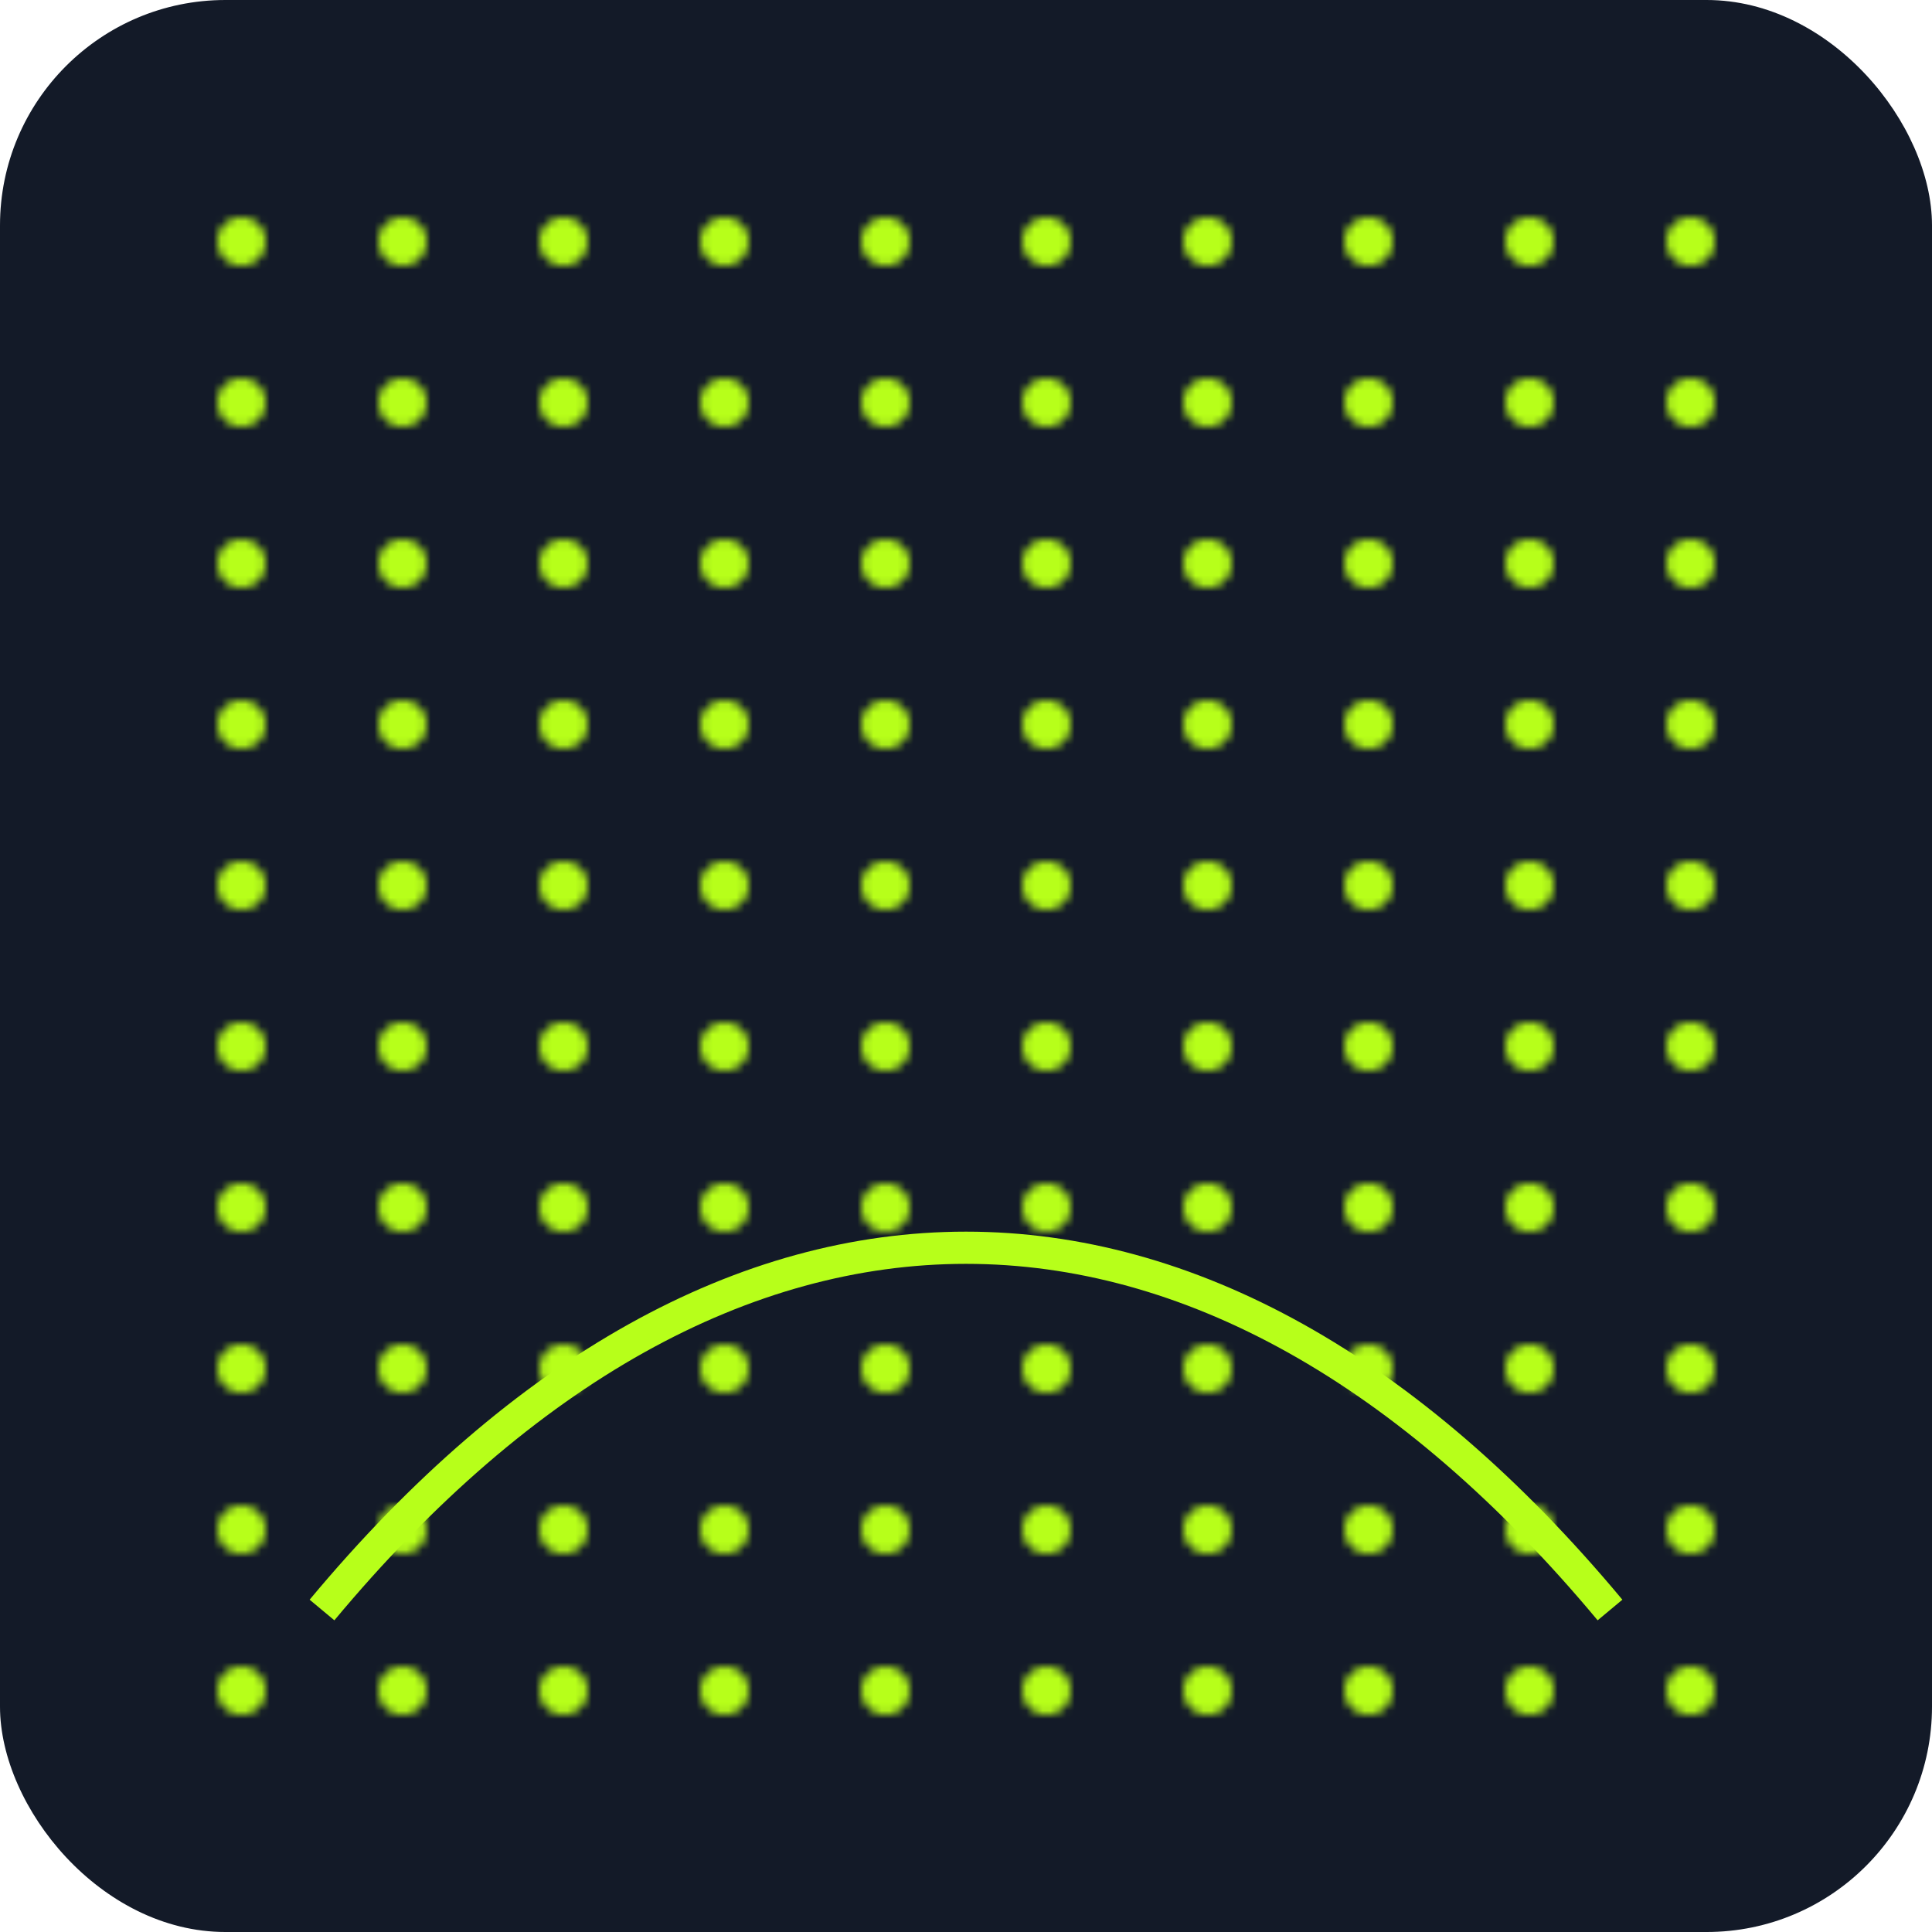 <?xml version='1.0' encoding='UTF-8'?><svg xmlns='http://www.w3.org/2000/svg' width='240' height='240'><rect width='240' height='240' rx='28' fill='#131a28'/><defs><pattern id='p' width='20' height='20' patternUnits='userSpaceOnUse'><circle cx='10' cy='10' r='3' fill='#b7ff1a'/></pattern></defs><rect x='20' y='20' width='200' height='200' rx='22' fill='url(#p)'/><path d='M40 200c50-60 110-60 160 0' stroke='#b7ff1a' stroke-width='4' fill='none'/></svg>
